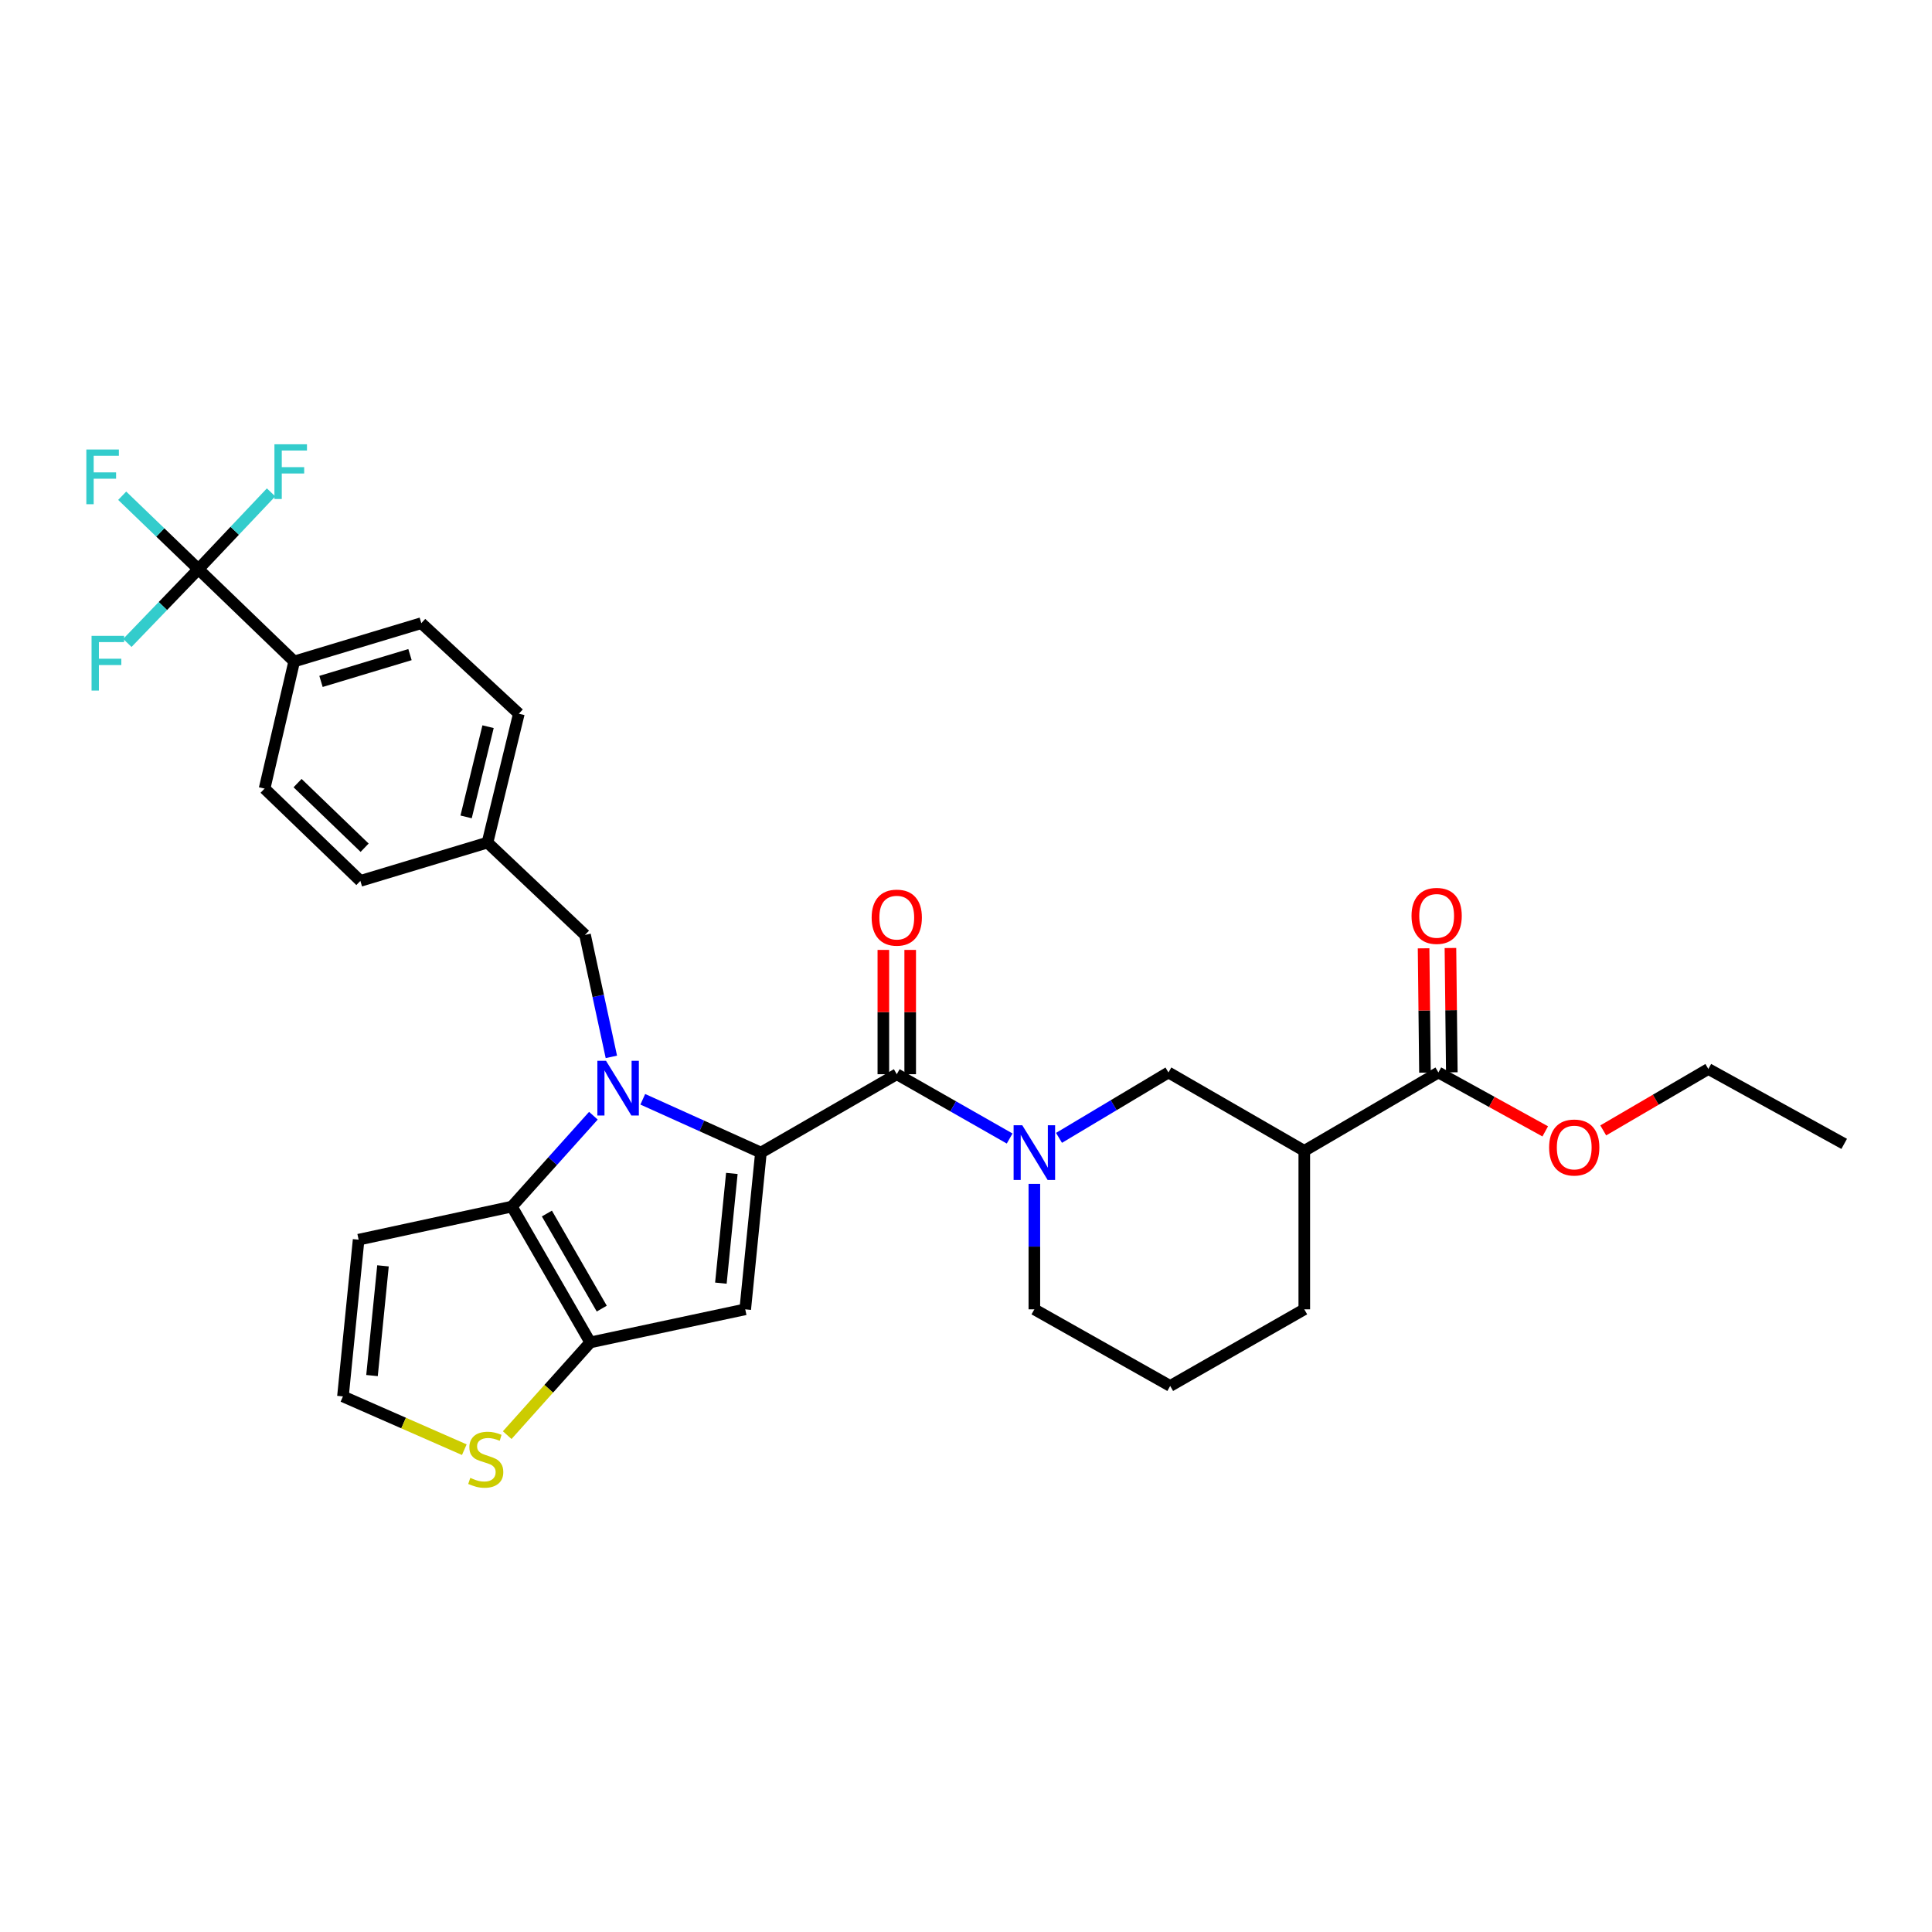 <?xml version='1.0' encoding='iso-8859-1'?>
<svg version='1.1' baseProfile='full'
              xmlns='http://www.w3.org/2000/svg'
                      xmlns:rdkit='http://www.rdkit.org/xml'
                      xmlns:xlink='http://www.w3.org/1999/xlink'
                  xml:space='preserve'
width='1000px' height='1000px' viewBox='0 0 1000 1000'>
<!-- END OF HEADER -->
<rect style='opacity:1.0;fill:#FFFFFF;stroke:none' width='1000' height='1000' x='0' y='0'> </rect>
<path class='bond-0' d='M 744.511,555.113 L 675.097,595.676' style='fill:none;fill-rule:evenodd;stroke:#000000;stroke-width:6px;stroke-linecap:butt;stroke-linejoin:miter;stroke-opacity:1' />
<path class='bond-1' d='M 751.459,555.036 L 751.101,522.863' style='fill:none;fill-rule:evenodd;stroke:#000000;stroke-width:6px;stroke-linecap:butt;stroke-linejoin:miter;stroke-opacity:1' />
<path class='bond-1' d='M 751.101,522.863 L 750.743,490.69' style='fill:none;fill-rule:evenodd;stroke:#FF0000;stroke-width:6px;stroke-linecap:butt;stroke-linejoin:miter;stroke-opacity:1' />
<path class='bond-1' d='M 737.563,555.19 L 737.205,523.018' style='fill:none;fill-rule:evenodd;stroke:#000000;stroke-width:6px;stroke-linecap:butt;stroke-linejoin:miter;stroke-opacity:1' />
<path class='bond-1' d='M 737.205,523.018 L 736.847,490.845' style='fill:none;fill-rule:evenodd;stroke:#FF0000;stroke-width:6px;stroke-linecap:butt;stroke-linejoin:miter;stroke-opacity:1' />
<path class='bond-2' d='M 744.511,555.113 L 772.163,570.355' style='fill:none;fill-rule:evenodd;stroke:#000000;stroke-width:6px;stroke-linecap:butt;stroke-linejoin:miter;stroke-opacity:1' />
<path class='bond-2' d='M 772.163,570.355 L 799.814,585.597' style='fill:none;fill-rule:evenodd;stroke:#FF0000;stroke-width:6px;stroke-linecap:butt;stroke-linejoin:miter;stroke-opacity:1' />
<path class='bond-3' d='M 464.167,556.009 L 493.379,572.651' style='fill:none;fill-rule:evenodd;stroke:#000000;stroke-width:6px;stroke-linecap:butt;stroke-linejoin:miter;stroke-opacity:1' />
<path class='bond-3' d='M 493.379,572.651 L 522.591,589.294' style='fill:none;fill-rule:evenodd;stroke:#0000FF;stroke-width:6px;stroke-linecap:butt;stroke-linejoin:miter;stroke-opacity:1' />
<path class='bond-4' d='M 471.116,556.009 L 471.116,523.84' style='fill:none;fill-rule:evenodd;stroke:#000000;stroke-width:6px;stroke-linecap:butt;stroke-linejoin:miter;stroke-opacity:1' />
<path class='bond-4' d='M 471.116,523.84 L 471.116,491.671' style='fill:none;fill-rule:evenodd;stroke:#FF0000;stroke-width:6px;stroke-linecap:butt;stroke-linejoin:miter;stroke-opacity:1' />
<path class='bond-4' d='M 457.219,556.009 L 457.219,523.84' style='fill:none;fill-rule:evenodd;stroke:#000000;stroke-width:6px;stroke-linecap:butt;stroke-linejoin:miter;stroke-opacity:1' />
<path class='bond-4' d='M 457.219,523.84 L 457.219,491.671' style='fill:none;fill-rule:evenodd;stroke:#FF0000;stroke-width:6px;stroke-linecap:butt;stroke-linejoin:miter;stroke-opacity:1' />
<path class='bond-5' d='M 464.167,556.009 L 393.85,596.58' style='fill:none;fill-rule:evenodd;stroke:#000000;stroke-width:6px;stroke-linecap:butt;stroke-linejoin:miter;stroke-opacity:1' />
<path class='bond-6' d='M 535.38,612.768 L 535.38,645.237' style='fill:none;fill-rule:evenodd;stroke:#0000FF;stroke-width:6px;stroke-linecap:butt;stroke-linejoin:miter;stroke-opacity:1' />
<path class='bond-6' d='M 535.38,645.237 L 535.38,677.706' style='fill:none;fill-rule:evenodd;stroke:#000000;stroke-width:6px;stroke-linecap:butt;stroke-linejoin:miter;stroke-opacity:1' />
<path class='bond-7' d='M 548.142,588.955 L 576.464,572.034' style='fill:none;fill-rule:evenodd;stroke:#0000FF;stroke-width:6px;stroke-linecap:butt;stroke-linejoin:miter;stroke-opacity:1' />
<path class='bond-7' d='M 576.464,572.034 L 604.787,555.113' style='fill:none;fill-rule:evenodd;stroke:#000000;stroke-width:6px;stroke-linecap:butt;stroke-linejoin:miter;stroke-opacity:1' />
<path class='bond-8' d='M 675.097,595.676 L 675.097,677.706' style='fill:none;fill-rule:evenodd;stroke:#000000;stroke-width:6px;stroke-linecap:butt;stroke-linejoin:miter;stroke-opacity:1' />
<path class='bond-9' d='M 675.097,595.676 L 604.787,555.113' style='fill:none;fill-rule:evenodd;stroke:#000000;stroke-width:6px;stroke-linecap:butt;stroke-linejoin:miter;stroke-opacity:1' />
<path class='bond-10' d='M 307.136,577.494 L 286.042,601.007' style='fill:none;fill-rule:evenodd;stroke:#0000FF;stroke-width:6px;stroke-linecap:butt;stroke-linejoin:miter;stroke-opacity:1' />
<path class='bond-10' d='M 286.042,601.007 L 264.949,624.52' style='fill:none;fill-rule:evenodd;stroke:#000000;stroke-width:6px;stroke-linecap:butt;stroke-linejoin:miter;stroke-opacity:1' />
<path class='bond-11' d='M 332.701,568.988 L 363.276,582.784' style='fill:none;fill-rule:evenodd;stroke:#0000FF;stroke-width:6px;stroke-linecap:butt;stroke-linejoin:miter;stroke-opacity:1' />
<path class='bond-11' d='M 363.276,582.784 L 393.85,596.58' style='fill:none;fill-rule:evenodd;stroke:#000000;stroke-width:6px;stroke-linecap:butt;stroke-linejoin:miter;stroke-opacity:1' />
<path class='bond-12' d='M 316.44,547.038 L 309.625,515.469' style='fill:none;fill-rule:evenodd;stroke:#0000FF;stroke-width:6px;stroke-linecap:butt;stroke-linejoin:miter;stroke-opacity:1' />
<path class='bond-12' d='M 309.625,515.469 L 302.81,483.9' style='fill:none;fill-rule:evenodd;stroke:#000000;stroke-width:6px;stroke-linecap:butt;stroke-linejoin:miter;stroke-opacity:1' />
<path class='bond-13' d='M 385.735,677.706 L 305.512,694.83' style='fill:none;fill-rule:evenodd;stroke:#000000;stroke-width:6px;stroke-linecap:butt;stroke-linejoin:miter;stroke-opacity:1' />
<path class='bond-14' d='M 385.735,677.706 L 393.85,596.58' style='fill:none;fill-rule:evenodd;stroke:#000000;stroke-width:6px;stroke-linecap:butt;stroke-linejoin:miter;stroke-opacity:1' />
<path class='bond-14' d='M 373.125,664.154 L 378.805,607.365' style='fill:none;fill-rule:evenodd;stroke:#000000;stroke-width:6px;stroke-linecap:butt;stroke-linejoin:miter;stroke-opacity:1' />
<path class='bond-15' d='M 305.512,694.83 L 264.949,624.52' style='fill:none;fill-rule:evenodd;stroke:#000000;stroke-width:6px;stroke-linecap:butt;stroke-linejoin:miter;stroke-opacity:1' />
<path class='bond-15' d='M 311.465,677.339 L 283.071,628.122' style='fill:none;fill-rule:evenodd;stroke:#000000;stroke-width:6px;stroke-linecap:butt;stroke-linejoin:miter;stroke-opacity:1' />
<path class='bond-16' d='M 305.512,694.83 L 284.021,718.827' style='fill:none;fill-rule:evenodd;stroke:#000000;stroke-width:6px;stroke-linecap:butt;stroke-linejoin:miter;stroke-opacity:1' />
<path class='bond-16' d='M 284.021,718.827 L 262.53,742.824' style='fill:none;fill-rule:evenodd;stroke:#CCCC00;stroke-width:6px;stroke-linecap:butt;stroke-linejoin:miter;stroke-opacity:1' />
<path class='bond-17' d='M 264.949,624.52 L 185.622,641.651' style='fill:none;fill-rule:evenodd;stroke:#000000;stroke-width:6px;stroke-linecap:butt;stroke-linejoin:miter;stroke-opacity:1' />
<path class='bond-18' d='M 185.622,641.651 L 177.508,722.778' style='fill:none;fill-rule:evenodd;stroke:#000000;stroke-width:6px;stroke-linecap:butt;stroke-linejoin:miter;stroke-opacity:1' />
<path class='bond-18' d='M 198.233,655.203 L 192.553,711.992' style='fill:none;fill-rule:evenodd;stroke:#000000;stroke-width:6px;stroke-linecap:butt;stroke-linejoin:miter;stroke-opacity:1' />
<path class='bond-19' d='M 177.508,722.778 L 208.916,736.566' style='fill:none;fill-rule:evenodd;stroke:#000000;stroke-width:6px;stroke-linecap:butt;stroke-linejoin:miter;stroke-opacity:1' />
<path class='bond-19' d='M 208.916,736.566 L 240.325,750.354' style='fill:none;fill-rule:evenodd;stroke:#CCCC00;stroke-width:6px;stroke-linecap:butt;stroke-linejoin:miter;stroke-opacity:1' />
<path class='bond-20' d='M 102.689,294.595 L 152.27,342.369' style='fill:none;fill-rule:evenodd;stroke:#000000;stroke-width:6px;stroke-linecap:butt;stroke-linejoin:miter;stroke-opacity:1' />
<path class='bond-21' d='M 102.689,294.595 L 82.969,275.594' style='fill:none;fill-rule:evenodd;stroke:#000000;stroke-width:6px;stroke-linecap:butt;stroke-linejoin:miter;stroke-opacity:1' />
<path class='bond-21' d='M 82.969,275.594 L 63.25,256.593' style='fill:none;fill-rule:evenodd;stroke:#33CCCC;stroke-width:6px;stroke-linecap:butt;stroke-linejoin:miter;stroke-opacity:1' />
<path class='bond-22' d='M 102.689,294.595 L 84.305,313.685' style='fill:none;fill-rule:evenodd;stroke:#000000;stroke-width:6px;stroke-linecap:butt;stroke-linejoin:miter;stroke-opacity:1' />
<path class='bond-22' d='M 84.305,313.685 L 65.92,332.775' style='fill:none;fill-rule:evenodd;stroke:#33CCCC;stroke-width:6px;stroke-linecap:butt;stroke-linejoin:miter;stroke-opacity:1' />
<path class='bond-23' d='M 102.689,294.595 L 121.497,274.723' style='fill:none;fill-rule:evenodd;stroke:#000000;stroke-width:6px;stroke-linecap:butt;stroke-linejoin:miter;stroke-opacity:1' />
<path class='bond-23' d='M 121.497,274.723 L 140.306,254.851' style='fill:none;fill-rule:evenodd;stroke:#33CCCC;stroke-width:6px;stroke-linecap:butt;stroke-linejoin:miter;stroke-opacity:1' />
<path class='bond-24' d='M 302.81,483.9 L 252.326,436.118' style='fill:none;fill-rule:evenodd;stroke:#000000;stroke-width:6px;stroke-linecap:butt;stroke-linejoin:miter;stroke-opacity:1' />
<path class='bond-25' d='M 152.27,342.369 L 218.071,322.543' style='fill:none;fill-rule:evenodd;stroke:#000000;stroke-width:6px;stroke-linecap:butt;stroke-linejoin:miter;stroke-opacity:1' />
<path class='bond-25' d='M 166.149,352.701 L 212.21,338.823' style='fill:none;fill-rule:evenodd;stroke:#000000;stroke-width:6px;stroke-linecap:butt;stroke-linejoin:miter;stroke-opacity:1' />
<path class='bond-26' d='M 152.27,342.369 L 136.945,408.178' style='fill:none;fill-rule:evenodd;stroke:#000000;stroke-width:6px;stroke-linecap:butt;stroke-linejoin:miter;stroke-opacity:1' />
<path class='bond-27' d='M 218.071,322.543 L 268.555,369.414' style='fill:none;fill-rule:evenodd;stroke:#000000;stroke-width:6px;stroke-linecap:butt;stroke-linejoin:miter;stroke-opacity:1' />
<path class='bond-28' d='M 136.945,408.178 L 186.525,455.952' style='fill:none;fill-rule:evenodd;stroke:#000000;stroke-width:6px;stroke-linecap:butt;stroke-linejoin:miter;stroke-opacity:1' />
<path class='bond-28' d='M 154.024,405.337 L 188.731,438.779' style='fill:none;fill-rule:evenodd;stroke:#000000;stroke-width:6px;stroke-linecap:butt;stroke-linejoin:miter;stroke-opacity:1' />
<path class='bond-29' d='M 186.525,455.952 L 252.326,436.118' style='fill:none;fill-rule:evenodd;stroke:#000000;stroke-width:6px;stroke-linecap:butt;stroke-linejoin:miter;stroke-opacity:1' />
<path class='bond-30' d='M 268.555,369.414 L 252.326,436.118' style='fill:none;fill-rule:evenodd;stroke:#000000;stroke-width:6px;stroke-linecap:butt;stroke-linejoin:miter;stroke-opacity:1' />
<path class='bond-30' d='M 252.618,376.134 L 241.258,422.827' style='fill:none;fill-rule:evenodd;stroke:#000000;stroke-width:6px;stroke-linecap:butt;stroke-linejoin:miter;stroke-opacity:1' />
<path class='bond-31' d='M 605.69,717.366 L 675.097,677.706' style='fill:none;fill-rule:evenodd;stroke:#000000;stroke-width:6px;stroke-linecap:butt;stroke-linejoin:miter;stroke-opacity:1' />
<path class='bond-32' d='M 605.69,717.366 L 535.38,677.706' style='fill:none;fill-rule:evenodd;stroke:#000000;stroke-width:6px;stroke-linecap:butt;stroke-linejoin:miter;stroke-opacity:1' />
<path class='bond-33' d='M 829.831,585.098 L 857.033,569.202' style='fill:none;fill-rule:evenodd;stroke:#FF0000;stroke-width:6px;stroke-linecap:butt;stroke-linejoin:miter;stroke-opacity:1' />
<path class='bond-33' d='M 857.033,569.202 L 884.236,553.307' style='fill:none;fill-rule:evenodd;stroke:#000000;stroke-width:6px;stroke-linecap:butt;stroke-linejoin:miter;stroke-opacity:1' />
<path class='bond-34' d='M 884.236,553.307 L 954.545,592.071' style='fill:none;fill-rule:evenodd;stroke:#000000;stroke-width:6px;stroke-linecap:butt;stroke-linejoin:miter;stroke-opacity:1' />
<path  class='atom-2' d='M 529.12 582.42
L 538.4 597.42
Q 539.32 598.9, 540.8 601.58
Q 542.28 604.26, 542.36 604.42
L 542.36 582.42
L 546.12 582.42
L 546.12 610.74
L 542.24 610.74
L 532.28 594.34
Q 531.12 592.42, 529.88 590.22
Q 528.68 588.02, 528.32 587.34
L 528.32 610.74
L 524.64 610.74
L 524.64 582.42
L 529.12 582.42
' fill='#0000FF'/>
<path  class='atom-3' d='M 451.167 474.962
Q 451.167 468.162, 454.527 464.362
Q 457.887 460.562, 464.167 460.562
Q 470.447 460.562, 473.807 464.362
Q 477.167 468.162, 477.167 474.962
Q 477.167 481.842, 473.767 485.762
Q 470.367 489.642, 464.167 489.642
Q 457.927 489.642, 454.527 485.762
Q 451.167 481.882, 451.167 474.962
M 464.167 486.442
Q 468.487 486.442, 470.807 483.562
Q 473.167 480.642, 473.167 474.962
Q 473.167 469.402, 470.807 466.602
Q 468.487 463.762, 464.167 463.762
Q 459.847 463.762, 457.487 466.562
Q 455.167 469.362, 455.167 474.962
Q 455.167 480.682, 457.487 483.562
Q 459.847 486.442, 464.167 486.442
' fill='#FF0000'/>
<path  class='atom-5' d='M 313.674 549.067
L 322.954 564.067
Q 323.874 565.547, 325.354 568.227
Q 326.834 570.907, 326.914 571.067
L 326.914 549.067
L 330.674 549.067
L 330.674 577.387
L 326.794 577.387
L 316.834 560.987
Q 315.674 559.067, 314.434 556.867
Q 313.234 554.667, 312.874 553.987
L 312.874 577.387
L 309.194 577.387
L 309.194 549.067
L 313.674 549.067
' fill='#0000FF'/>
<path  class='atom-12' d='M 243.423 764.947
Q 243.743 765.067, 245.063 765.627
Q 246.383 766.187, 247.823 766.547
Q 249.303 766.867, 250.743 766.867
Q 253.423 766.867, 254.983 765.587
Q 256.543 764.267, 256.543 761.987
Q 256.543 760.427, 255.743 759.467
Q 254.983 758.507, 253.783 757.987
Q 252.583 757.467, 250.583 756.867
Q 248.063 756.107, 246.543 755.387
Q 245.063 754.667, 243.983 753.147
Q 242.943 751.627, 242.943 749.067
Q 242.943 745.507, 245.343 743.307
Q 247.783 741.107, 252.583 741.107
Q 255.863 741.107, 259.583 742.667
L 258.663 745.747
Q 255.263 744.347, 252.703 744.347
Q 249.943 744.347, 248.423 745.507
Q 246.903 746.627, 246.943 748.587
Q 246.943 750.107, 247.703 751.027
Q 248.503 751.947, 249.623 752.467
Q 250.783 752.987, 252.703 753.587
Q 255.263 754.387, 256.783 755.187
Q 258.303 755.987, 259.383 757.627
Q 260.503 759.227, 260.503 761.987
Q 260.503 765.907, 257.863 768.027
Q 255.263 770.107, 250.903 770.107
Q 248.383 770.107, 246.463 769.547
Q 244.583 769.027, 242.343 768.107
L 243.423 764.947
' fill='#CCCC00'/>
<path  class='atom-16' d='M 44.689 232.661
L 61.529 232.661
L 61.529 235.901
L 48.489 235.901
L 48.489 244.501
L 60.089 244.501
L 60.089 247.781
L 48.489 247.781
L 48.489 260.981
L 44.689 260.981
L 44.689 232.661
' fill='#33CCCC'/>
<path  class='atom-17' d='M 47.391 329.112
L 64.231 329.112
L 64.231 332.352
L 51.191 332.352
L 51.191 340.952
L 62.791 340.952
L 62.791 344.232
L 51.191 344.232
L 51.191 357.432
L 47.391 357.432
L 47.391 329.112
' fill='#33CCCC'/>
<path  class='atom-18' d='M 142.043 229.959
L 158.883 229.959
L 158.883 233.199
L 145.843 233.199
L 145.843 241.799
L 157.443 241.799
L 157.443 245.079
L 145.843 245.079
L 145.843 258.279
L 142.043 258.279
L 142.043 229.959
' fill='#33CCCC'/>
<path  class='atom-25' d='M 730.608 474.059
Q 730.608 467.259, 733.968 463.459
Q 737.328 459.659, 743.608 459.659
Q 749.888 459.659, 753.248 463.459
Q 756.608 467.259, 756.608 474.059
Q 756.608 480.939, 753.208 484.859
Q 749.808 488.739, 743.608 488.739
Q 737.368 488.739, 733.968 484.859
Q 730.608 480.979, 730.608 474.059
M 743.608 485.539
Q 747.928 485.539, 750.248 482.659
Q 752.608 479.739, 752.608 474.059
Q 752.608 468.499, 750.248 465.699
Q 747.928 462.859, 743.608 462.859
Q 739.288 462.859, 736.928 465.659
Q 734.608 468.459, 734.608 474.059
Q 734.608 479.779, 736.928 482.659
Q 739.288 485.539, 743.608 485.539
' fill='#FF0000'/>
<path  class='atom-26' d='M 801.821 593.95
Q 801.821 587.15, 805.181 583.35
Q 808.541 579.55, 814.821 579.55
Q 821.101 579.55, 824.461 583.35
Q 827.821 587.15, 827.821 593.95
Q 827.821 600.83, 824.421 604.75
Q 821.021 608.63, 814.821 608.63
Q 808.581 608.63, 805.181 604.75
Q 801.821 600.87, 801.821 593.95
M 814.821 605.43
Q 819.141 605.43, 821.461 602.55
Q 823.821 599.63, 823.821 593.95
Q 823.821 588.39, 821.461 585.59
Q 819.141 582.75, 814.821 582.75
Q 810.501 582.75, 808.141 585.55
Q 805.821 588.35, 805.821 593.95
Q 805.821 599.67, 808.141 602.55
Q 810.501 605.43, 814.821 605.43
' fill='#FF0000'/>
</svg>

